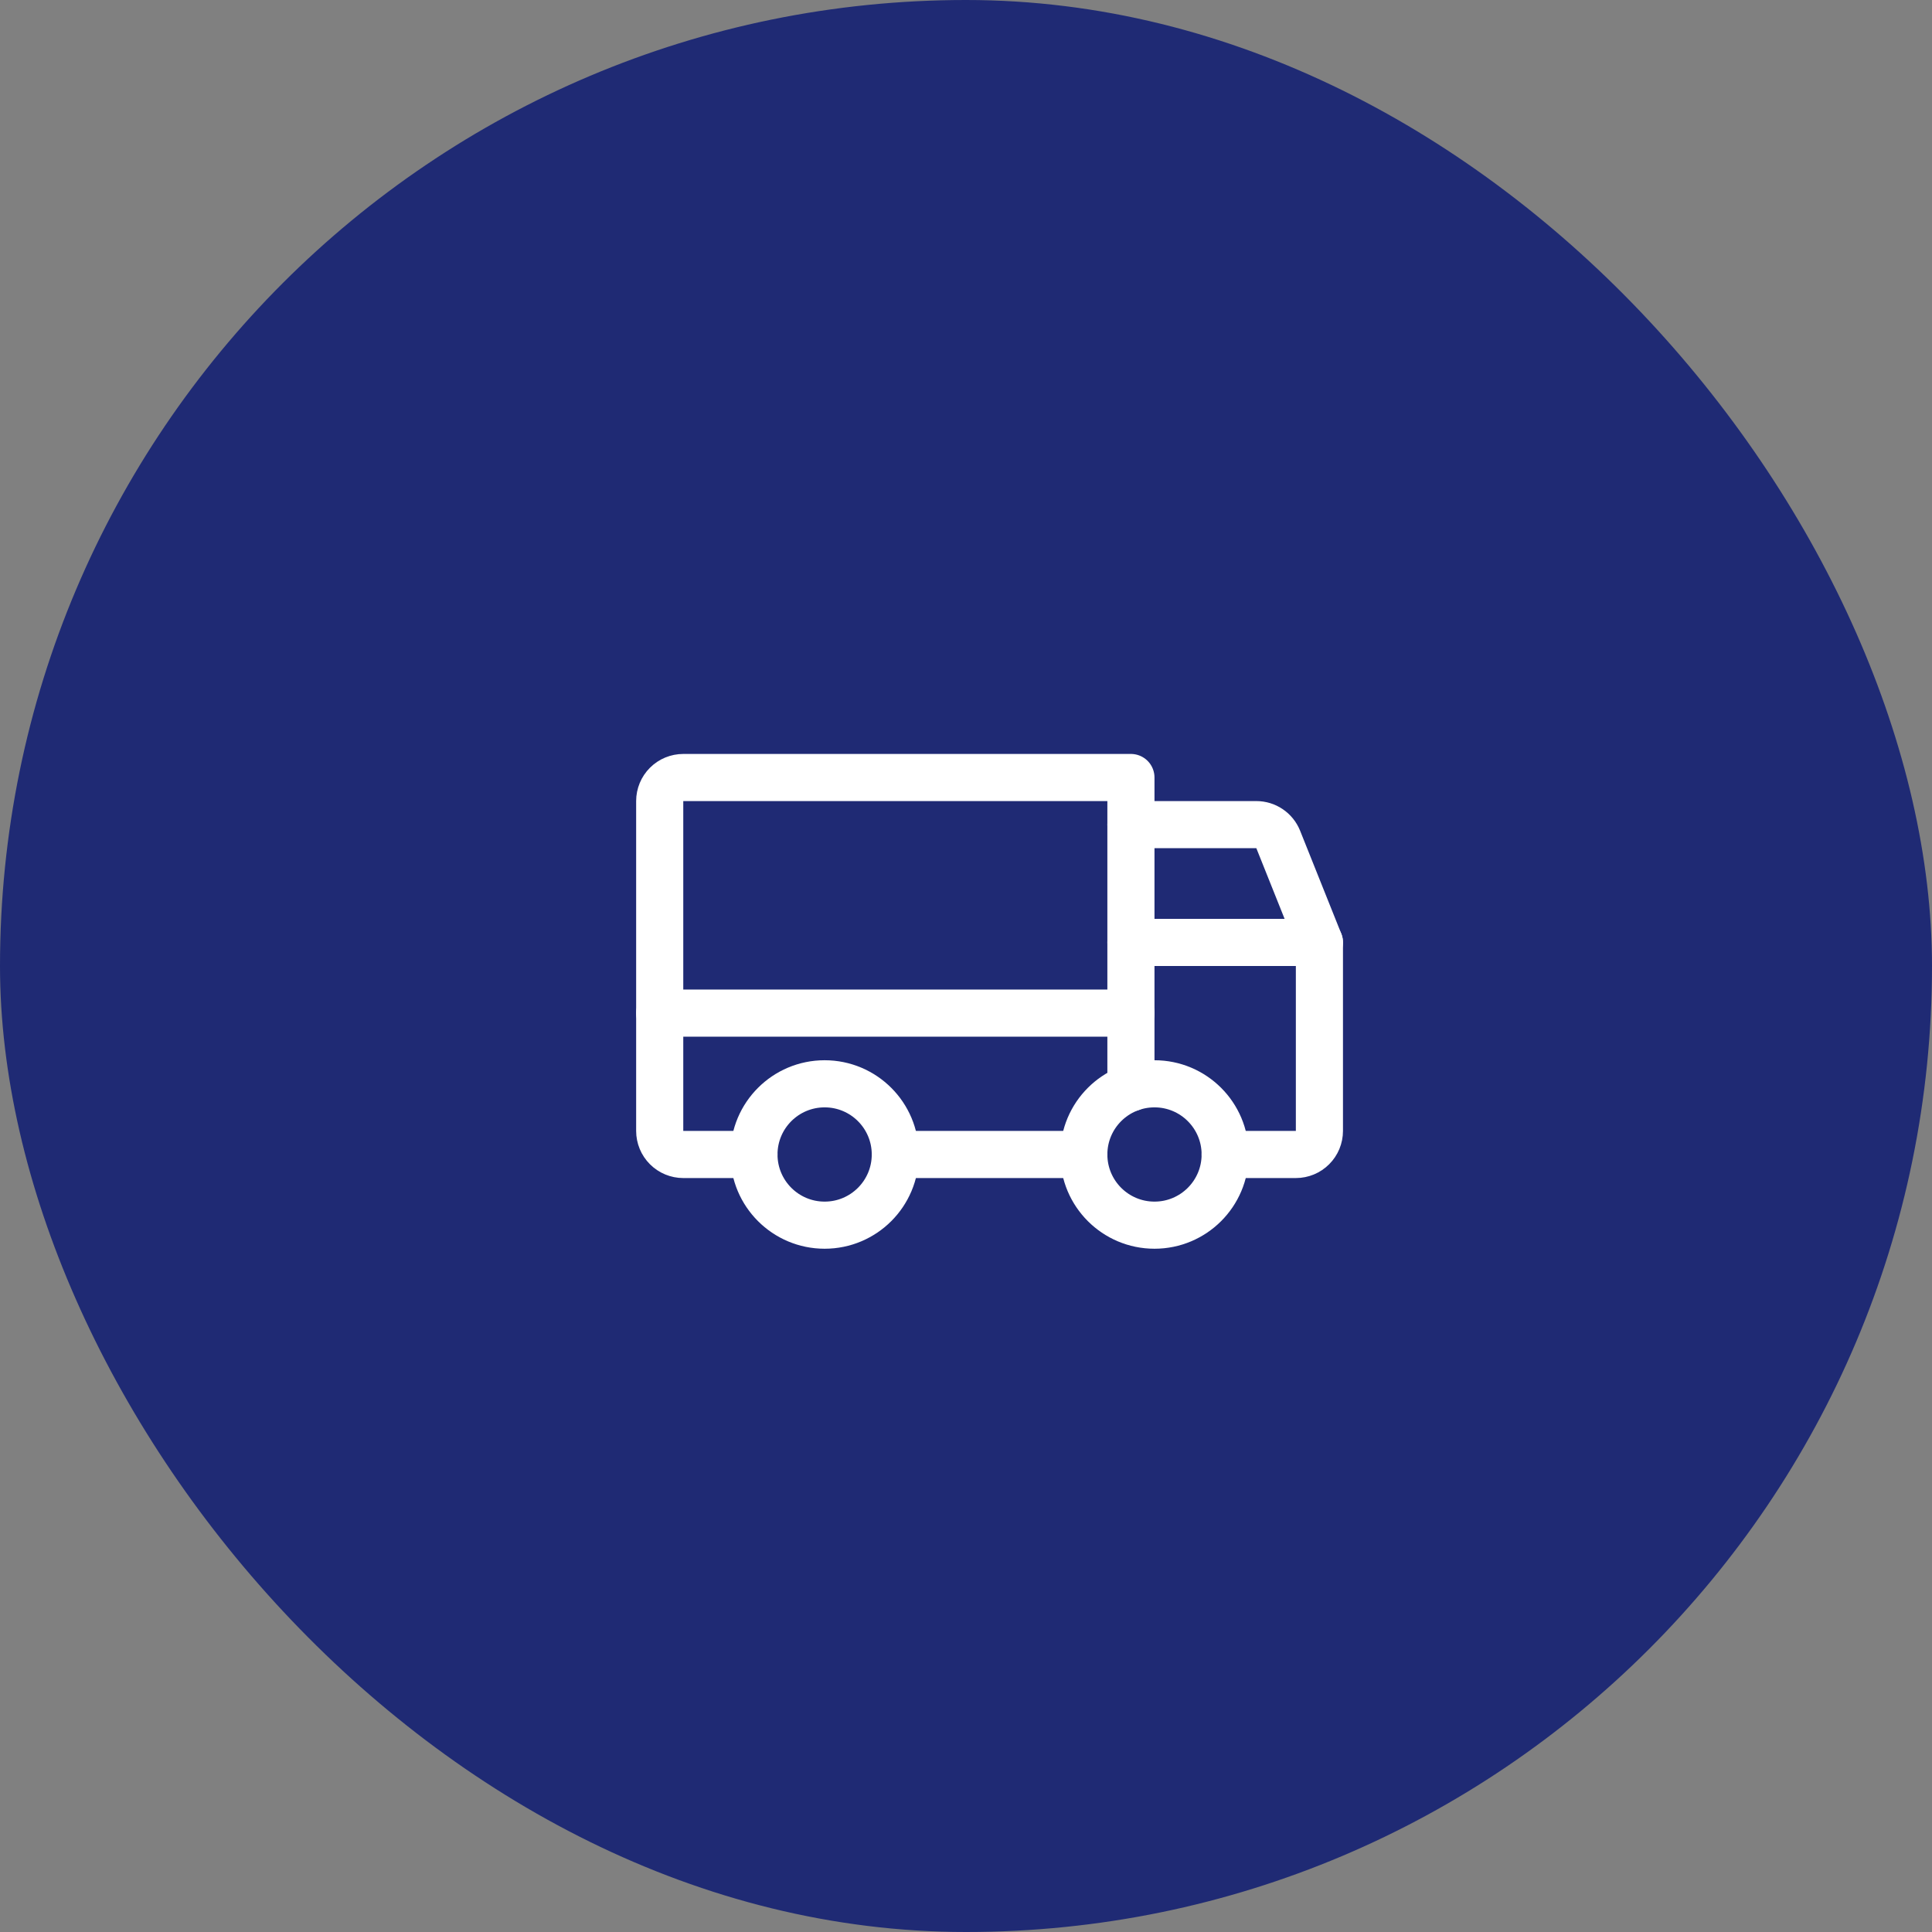 <?xml version="1.0" encoding="UTF-8"?> <svg xmlns="http://www.w3.org/2000/svg" width="82" height="82" viewBox="0 0 82 82" fill="none"><rect x="0" y="0" width="82" height="82" fill="#808080" stroke="none"/><rect width="82" height="82" rx="41" fill="#1F2A74"></rect><g clip-path="url(#clip0_3_601)"><path d="M48 35H53.322C53.522 35 53.717 35.059 53.882 35.171C54.047 35.282 54.175 35.44 54.25 35.625L56 40" stroke="white" stroke-width="2" stroke-linecap="round" stroke-linejoin="round"></path><path d="M28 43H48" stroke="white" stroke-width="2" stroke-linecap="round" stroke-linejoin="round"></path><path d="M49 52C50.657 52 52 50.657 52 49C52 47.343 50.657 46 49 46C47.343 46 46 47.343 46 49C46 50.657 47.343 52 49 52Z" stroke="white" stroke-width="2" stroke-linecap="round" stroke-linejoin="round"></path><path d="M35 52C36.657 52 38 50.657 38 49C38 47.343 36.657 46 35 46C33.343 46 32 47.343 32 49C32 50.657 33.343 52 35 52Z" stroke="white" stroke-width="2" stroke-linecap="round" stroke-linejoin="round"></path><path d="M46 49H38" stroke="white" stroke-width="2" stroke-linecap="round" stroke-linejoin="round"></path><path d="M48 40H56V48C56 48.265 55.895 48.52 55.707 48.707C55.52 48.895 55.265 49 55 49H52" stroke="white" stroke-width="2" stroke-linecap="round" stroke-linejoin="round"></path><path d="M32 49H29C28.735 49 28.48 48.895 28.293 48.707C28.105 48.52 28 48.265 28 48V34C28 33.735 28.105 33.48 28.293 33.293C28.48 33.105 28.735 33 29 33H48V46.171" stroke="white" stroke-width="2" stroke-linecap="round" stroke-linejoin="round"></path></g><defs><clipPath id="clip0_3_601"><rect width="32" height="32" fill="white" transform="translate(25 25)"></rect></clipPath></defs></svg> 